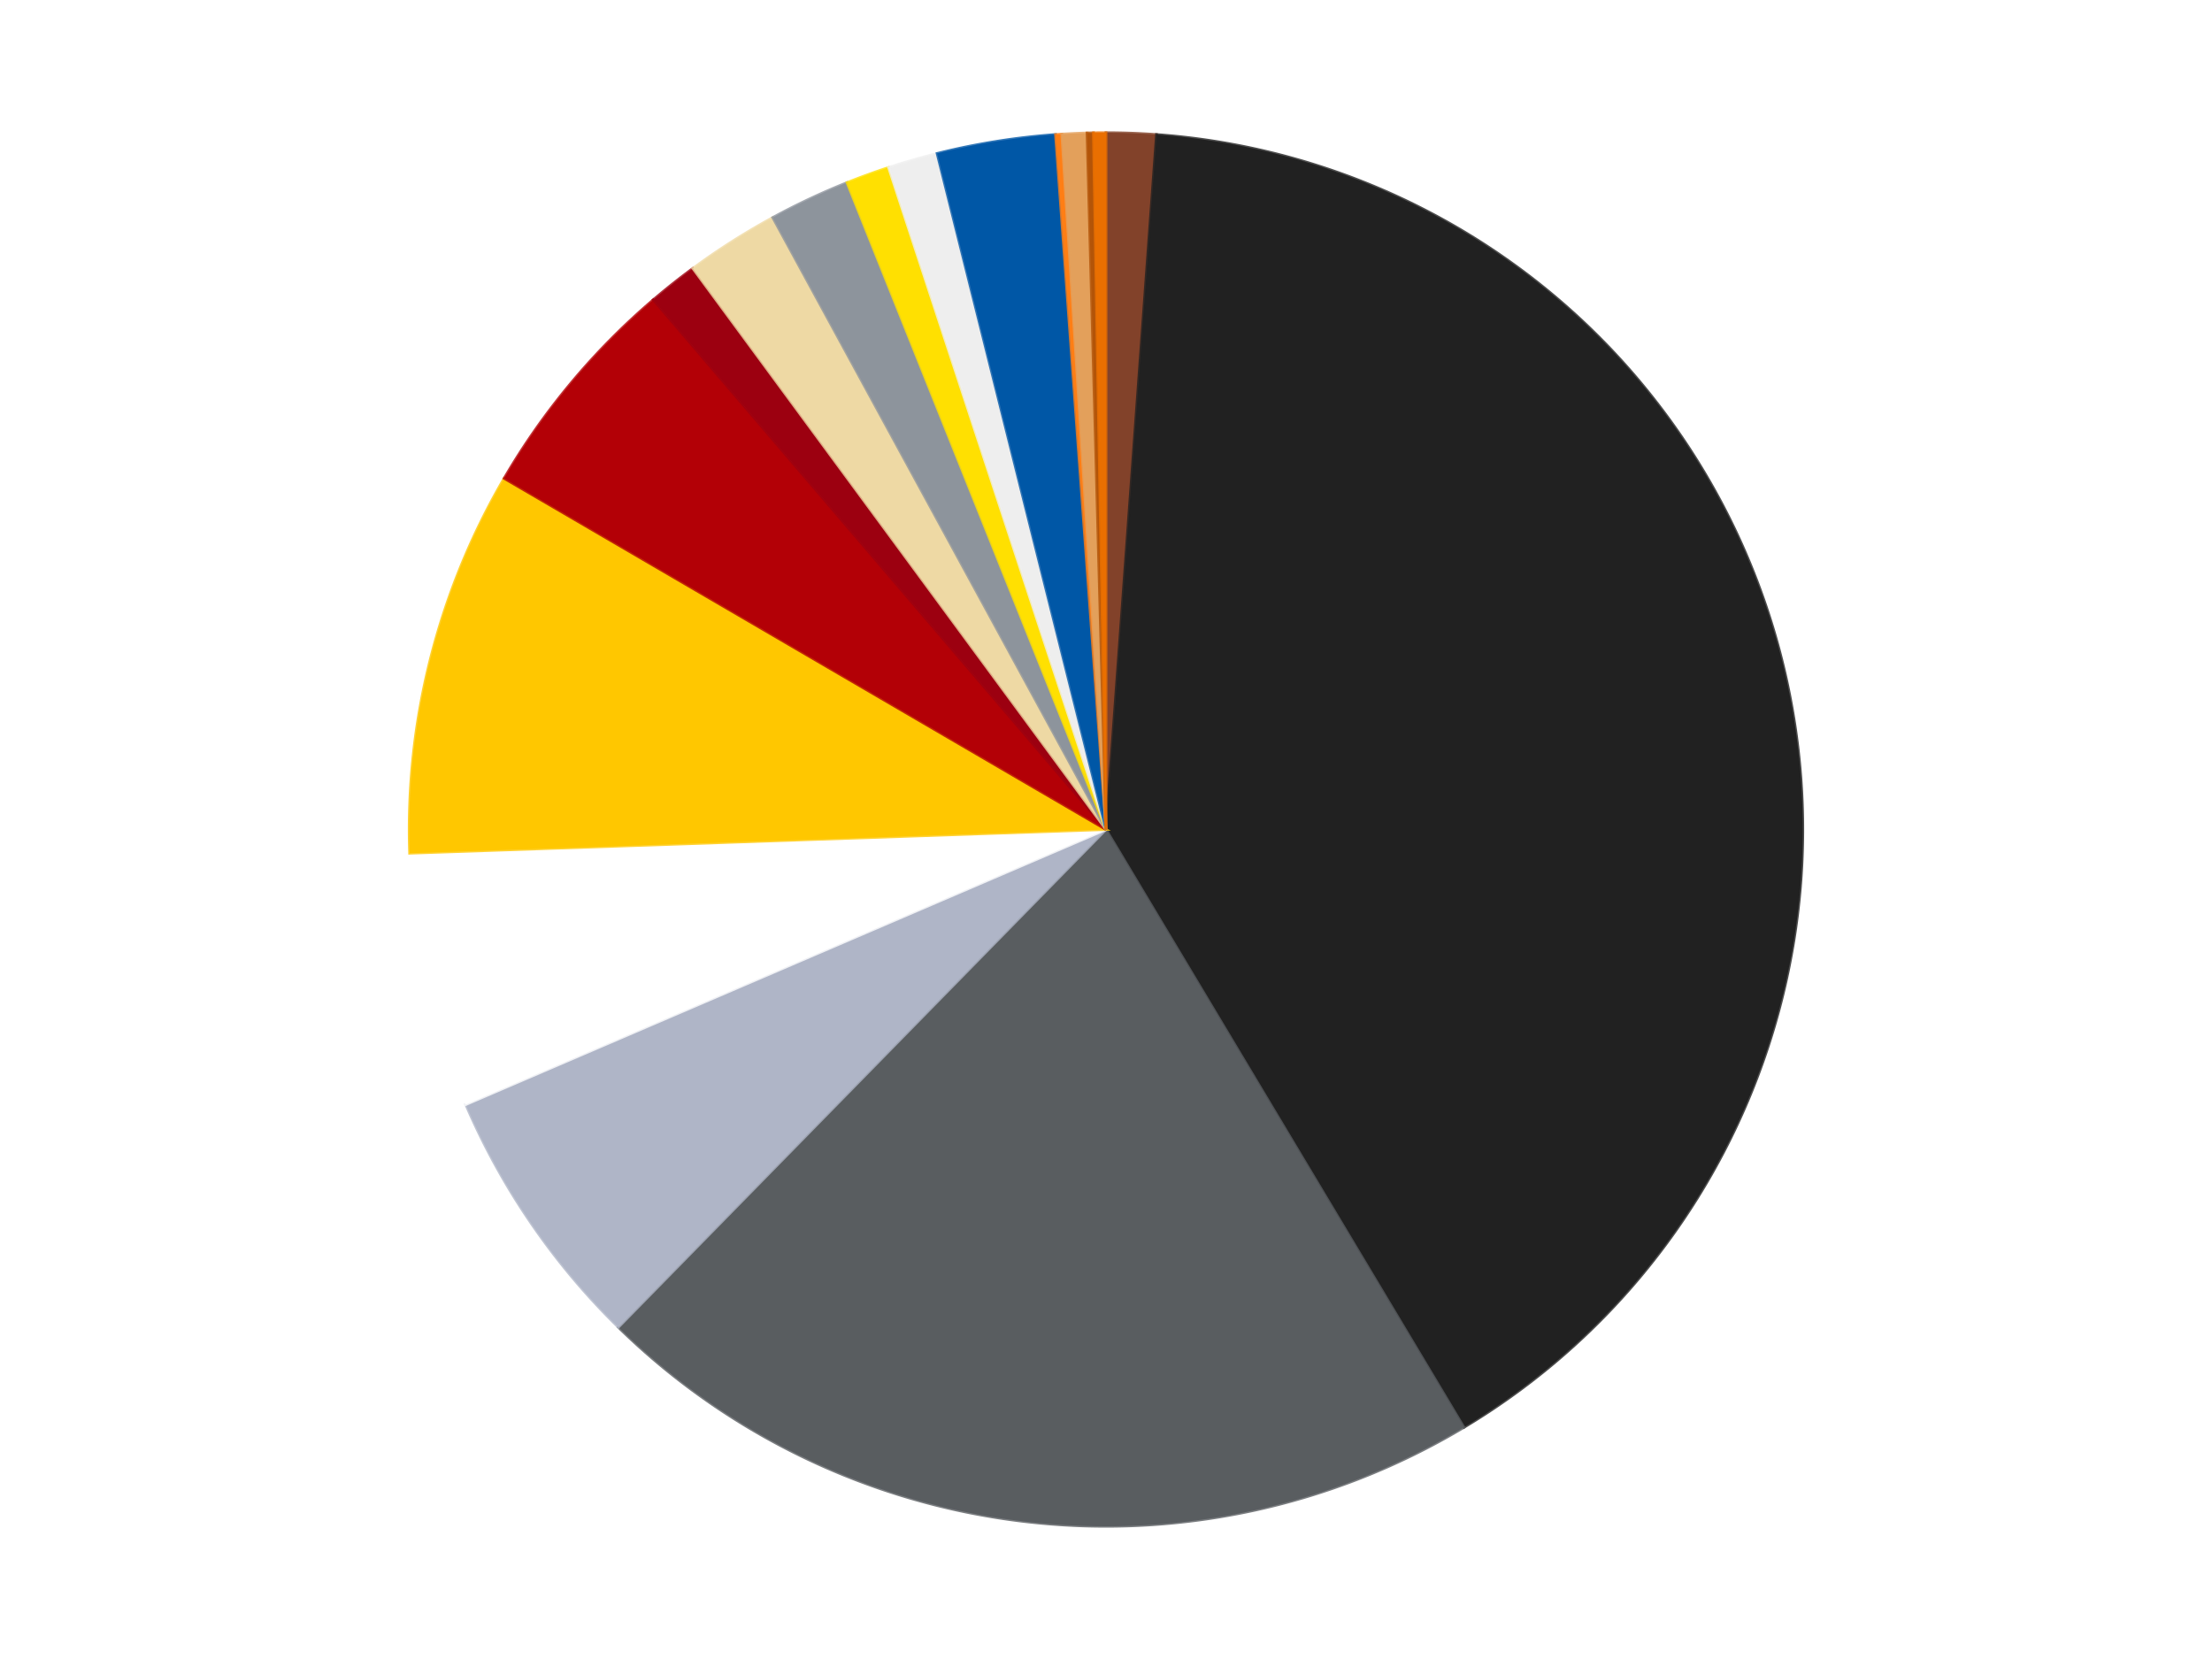 <?xml version='1.0' encoding='utf-8'?>
<svg xmlns="http://www.w3.org/2000/svg" xmlns:xlink="http://www.w3.org/1999/xlink" id="chart-502e9b18-e834-40de-8de6-1c56ad4a8001" class="pygal-chart" viewBox="0 0 800 600"><!--Generated with pygal 3.0.5 (lxml) ©Kozea 2012-2016 on 2025-06-26--><!--http://pygal.org--><!--http://github.com/Kozea/pygal--><defs><style type="text/css">#chart-502e9b18-e834-40de-8de6-1c56ad4a8001{-webkit-user-select:none;-webkit-font-smoothing:antialiased;font-family:Consolas,"Liberation Mono",Menlo,Courier,monospace}#chart-502e9b18-e834-40de-8de6-1c56ad4a8001 .title{font-family:Consolas,"Liberation Mono",Menlo,Courier,monospace;font-size:16px}#chart-502e9b18-e834-40de-8de6-1c56ad4a8001 .legends .legend text{font-family:Consolas,"Liberation Mono",Menlo,Courier,monospace;font-size:14px}#chart-502e9b18-e834-40de-8de6-1c56ad4a8001 .axis text{font-family:Consolas,"Liberation Mono",Menlo,Courier,monospace;font-size:10px}#chart-502e9b18-e834-40de-8de6-1c56ad4a8001 .axis text.major{font-family:Consolas,"Liberation Mono",Menlo,Courier,monospace;font-size:10px}#chart-502e9b18-e834-40de-8de6-1c56ad4a8001 .text-overlay text.value{font-family:Consolas,"Liberation Mono",Menlo,Courier,monospace;font-size:16px}#chart-502e9b18-e834-40de-8de6-1c56ad4a8001 .text-overlay text.label{font-family:Consolas,"Liberation Mono",Menlo,Courier,monospace;font-size:10px}#chart-502e9b18-e834-40de-8de6-1c56ad4a8001 .tooltip{font-family:Consolas,"Liberation Mono",Menlo,Courier,monospace;font-size:14px}#chart-502e9b18-e834-40de-8de6-1c56ad4a8001 text.no_data{font-family:Consolas,"Liberation Mono",Menlo,Courier,monospace;font-size:64px}
#chart-502e9b18-e834-40de-8de6-1c56ad4a8001{background-color:transparent}#chart-502e9b18-e834-40de-8de6-1c56ad4a8001 path,#chart-502e9b18-e834-40de-8de6-1c56ad4a8001 line,#chart-502e9b18-e834-40de-8de6-1c56ad4a8001 rect,#chart-502e9b18-e834-40de-8de6-1c56ad4a8001 circle{-webkit-transition:150ms;-moz-transition:150ms;transition:150ms}#chart-502e9b18-e834-40de-8de6-1c56ad4a8001 .graph &gt; .background{fill:transparent}#chart-502e9b18-e834-40de-8de6-1c56ad4a8001 .plot &gt; .background{fill:transparent}#chart-502e9b18-e834-40de-8de6-1c56ad4a8001 .graph{fill:rgba(0,0,0,.87)}#chart-502e9b18-e834-40de-8de6-1c56ad4a8001 text.no_data{fill:rgba(0,0,0,1)}#chart-502e9b18-e834-40de-8de6-1c56ad4a8001 .title{fill:rgba(0,0,0,1)}#chart-502e9b18-e834-40de-8de6-1c56ad4a8001 .legends .legend text{fill:rgba(0,0,0,.87)}#chart-502e9b18-e834-40de-8de6-1c56ad4a8001 .legends .legend:hover text{fill:rgba(0,0,0,1)}#chart-502e9b18-e834-40de-8de6-1c56ad4a8001 .axis .line{stroke:rgba(0,0,0,1)}#chart-502e9b18-e834-40de-8de6-1c56ad4a8001 .axis .guide.line{stroke:rgba(0,0,0,.54)}#chart-502e9b18-e834-40de-8de6-1c56ad4a8001 .axis .major.line{stroke:rgba(0,0,0,.87)}#chart-502e9b18-e834-40de-8de6-1c56ad4a8001 .axis text.major{fill:rgba(0,0,0,1)}#chart-502e9b18-e834-40de-8de6-1c56ad4a8001 .axis.y .guides:hover .guide.line,#chart-502e9b18-e834-40de-8de6-1c56ad4a8001 .line-graph .axis.x .guides:hover .guide.line,#chart-502e9b18-e834-40de-8de6-1c56ad4a8001 .stackedline-graph .axis.x .guides:hover .guide.line,#chart-502e9b18-e834-40de-8de6-1c56ad4a8001 .xy-graph .axis.x .guides:hover .guide.line{stroke:rgba(0,0,0,1)}#chart-502e9b18-e834-40de-8de6-1c56ad4a8001 .axis .guides:hover text{fill:rgba(0,0,0,1)}#chart-502e9b18-e834-40de-8de6-1c56ad4a8001 .reactive{fill-opacity:1.0;stroke-opacity:.8;stroke-width:1}#chart-502e9b18-e834-40de-8de6-1c56ad4a8001 .ci{stroke:rgba(0,0,0,.87)}#chart-502e9b18-e834-40de-8de6-1c56ad4a8001 .reactive.active,#chart-502e9b18-e834-40de-8de6-1c56ad4a8001 .active .reactive{fill-opacity:0.6;stroke-opacity:.9;stroke-width:4}#chart-502e9b18-e834-40de-8de6-1c56ad4a8001 .ci .reactive.active{stroke-width:1.5}#chart-502e9b18-e834-40de-8de6-1c56ad4a8001 .series text{fill:rgba(0,0,0,1)}#chart-502e9b18-e834-40de-8de6-1c56ad4a8001 .tooltip rect{fill:transparent;stroke:rgba(0,0,0,1);-webkit-transition:opacity 150ms;-moz-transition:opacity 150ms;transition:opacity 150ms}#chart-502e9b18-e834-40de-8de6-1c56ad4a8001 .tooltip .label{fill:rgba(0,0,0,.87)}#chart-502e9b18-e834-40de-8de6-1c56ad4a8001 .tooltip .label{fill:rgba(0,0,0,.87)}#chart-502e9b18-e834-40de-8de6-1c56ad4a8001 .tooltip .legend{font-size:.8em;fill:rgba(0,0,0,.54)}#chart-502e9b18-e834-40de-8de6-1c56ad4a8001 .tooltip .x_label{font-size:.6em;fill:rgba(0,0,0,1)}#chart-502e9b18-e834-40de-8de6-1c56ad4a8001 .tooltip .xlink{font-size:.5em;text-decoration:underline}#chart-502e9b18-e834-40de-8de6-1c56ad4a8001 .tooltip .value{font-size:1.5em}#chart-502e9b18-e834-40de-8de6-1c56ad4a8001 .bound{font-size:.5em}#chart-502e9b18-e834-40de-8de6-1c56ad4a8001 .max-value{font-size:.75em;fill:rgba(0,0,0,.54)}#chart-502e9b18-e834-40de-8de6-1c56ad4a8001 .map-element{fill:transparent;stroke:rgba(0,0,0,.54) !important}#chart-502e9b18-e834-40de-8de6-1c56ad4a8001 .map-element .reactive{fill-opacity:inherit;stroke-opacity:inherit}#chart-502e9b18-e834-40de-8de6-1c56ad4a8001 .color-0,#chart-502e9b18-e834-40de-8de6-1c56ad4a8001 .color-0 a:visited{stroke:#F44336;fill:#F44336}#chart-502e9b18-e834-40de-8de6-1c56ad4a8001 .color-1,#chart-502e9b18-e834-40de-8de6-1c56ad4a8001 .color-1 a:visited{stroke:#3F51B5;fill:#3F51B5}#chart-502e9b18-e834-40de-8de6-1c56ad4a8001 .color-2,#chart-502e9b18-e834-40de-8de6-1c56ad4a8001 .color-2 a:visited{stroke:#009688;fill:#009688}#chart-502e9b18-e834-40de-8de6-1c56ad4a8001 .color-3,#chart-502e9b18-e834-40de-8de6-1c56ad4a8001 .color-3 a:visited{stroke:#FFC107;fill:#FFC107}#chart-502e9b18-e834-40de-8de6-1c56ad4a8001 .color-4,#chart-502e9b18-e834-40de-8de6-1c56ad4a8001 .color-4 a:visited{stroke:#FF5722;fill:#FF5722}#chart-502e9b18-e834-40de-8de6-1c56ad4a8001 .color-5,#chart-502e9b18-e834-40de-8de6-1c56ad4a8001 .color-5 a:visited{stroke:#9C27B0;fill:#9C27B0}#chart-502e9b18-e834-40de-8de6-1c56ad4a8001 .color-6,#chart-502e9b18-e834-40de-8de6-1c56ad4a8001 .color-6 a:visited{stroke:#03A9F4;fill:#03A9F4}#chart-502e9b18-e834-40de-8de6-1c56ad4a8001 .color-7,#chart-502e9b18-e834-40de-8de6-1c56ad4a8001 .color-7 a:visited{stroke:#8BC34A;fill:#8BC34A}#chart-502e9b18-e834-40de-8de6-1c56ad4a8001 .color-8,#chart-502e9b18-e834-40de-8de6-1c56ad4a8001 .color-8 a:visited{stroke:#FF9800;fill:#FF9800}#chart-502e9b18-e834-40de-8de6-1c56ad4a8001 .color-9,#chart-502e9b18-e834-40de-8de6-1c56ad4a8001 .color-9 a:visited{stroke:#E91E63;fill:#E91E63}#chart-502e9b18-e834-40de-8de6-1c56ad4a8001 .color-10,#chart-502e9b18-e834-40de-8de6-1c56ad4a8001 .color-10 a:visited{stroke:#2196F3;fill:#2196F3}#chart-502e9b18-e834-40de-8de6-1c56ad4a8001 .color-11,#chart-502e9b18-e834-40de-8de6-1c56ad4a8001 .color-11 a:visited{stroke:#4CAF50;fill:#4CAF50}#chart-502e9b18-e834-40de-8de6-1c56ad4a8001 .color-12,#chart-502e9b18-e834-40de-8de6-1c56ad4a8001 .color-12 a:visited{stroke:#FFEB3B;fill:#FFEB3B}#chart-502e9b18-e834-40de-8de6-1c56ad4a8001 .color-13,#chart-502e9b18-e834-40de-8de6-1c56ad4a8001 .color-13 a:visited{stroke:#673AB7;fill:#673AB7}#chart-502e9b18-e834-40de-8de6-1c56ad4a8001 .color-14,#chart-502e9b18-e834-40de-8de6-1c56ad4a8001 .color-14 a:visited{stroke:#00BCD4;fill:#00BCD4}#chart-502e9b18-e834-40de-8de6-1c56ad4a8001 .color-15,#chart-502e9b18-e834-40de-8de6-1c56ad4a8001 .color-15 a:visited{stroke:#CDDC39;fill:#CDDC39}#chart-502e9b18-e834-40de-8de6-1c56ad4a8001 .color-16,#chart-502e9b18-e834-40de-8de6-1c56ad4a8001 .color-16 a:visited{stroke:#9E9E9E;fill:#9E9E9E}#chart-502e9b18-e834-40de-8de6-1c56ad4a8001 .text-overlay .color-0 text{fill:black}#chart-502e9b18-e834-40de-8de6-1c56ad4a8001 .text-overlay .color-1 text{fill:black}#chart-502e9b18-e834-40de-8de6-1c56ad4a8001 .text-overlay .color-2 text{fill:black}#chart-502e9b18-e834-40de-8de6-1c56ad4a8001 .text-overlay .color-3 text{fill:black}#chart-502e9b18-e834-40de-8de6-1c56ad4a8001 .text-overlay .color-4 text{fill:black}#chart-502e9b18-e834-40de-8de6-1c56ad4a8001 .text-overlay .color-5 text{fill:black}#chart-502e9b18-e834-40de-8de6-1c56ad4a8001 .text-overlay .color-6 text{fill:black}#chart-502e9b18-e834-40de-8de6-1c56ad4a8001 .text-overlay .color-7 text{fill:black}#chart-502e9b18-e834-40de-8de6-1c56ad4a8001 .text-overlay .color-8 text{fill:black}#chart-502e9b18-e834-40de-8de6-1c56ad4a8001 .text-overlay .color-9 text{fill:black}#chart-502e9b18-e834-40de-8de6-1c56ad4a8001 .text-overlay .color-10 text{fill:black}#chart-502e9b18-e834-40de-8de6-1c56ad4a8001 .text-overlay .color-11 text{fill:black}#chart-502e9b18-e834-40de-8de6-1c56ad4a8001 .text-overlay .color-12 text{fill:black}#chart-502e9b18-e834-40de-8de6-1c56ad4a8001 .text-overlay .color-13 text{fill:black}#chart-502e9b18-e834-40de-8de6-1c56ad4a8001 .text-overlay .color-14 text{fill:black}#chart-502e9b18-e834-40de-8de6-1c56ad4a8001 .text-overlay .color-15 text{fill:black}#chart-502e9b18-e834-40de-8de6-1c56ad4a8001 .text-overlay .color-16 text{fill:black}
#chart-502e9b18-e834-40de-8de6-1c56ad4a8001 text.no_data{text-anchor:middle}#chart-502e9b18-e834-40de-8de6-1c56ad4a8001 .guide.line{fill:none}#chart-502e9b18-e834-40de-8de6-1c56ad4a8001 .centered{text-anchor:middle}#chart-502e9b18-e834-40de-8de6-1c56ad4a8001 .title{text-anchor:middle}#chart-502e9b18-e834-40de-8de6-1c56ad4a8001 .legends .legend text{fill-opacity:1}#chart-502e9b18-e834-40de-8de6-1c56ad4a8001 .axis.x text{text-anchor:middle}#chart-502e9b18-e834-40de-8de6-1c56ad4a8001 .axis.x:not(.web) text[transform]{text-anchor:start}#chart-502e9b18-e834-40de-8de6-1c56ad4a8001 .axis.x:not(.web) text[transform].backwards{text-anchor:end}#chart-502e9b18-e834-40de-8de6-1c56ad4a8001 .axis.y text{text-anchor:end}#chart-502e9b18-e834-40de-8de6-1c56ad4a8001 .axis.y text[transform].backwards{text-anchor:start}#chart-502e9b18-e834-40de-8de6-1c56ad4a8001 .axis.y2 text{text-anchor:start}#chart-502e9b18-e834-40de-8de6-1c56ad4a8001 .axis.y2 text[transform].backwards{text-anchor:end}#chart-502e9b18-e834-40de-8de6-1c56ad4a8001 .axis .guide.line{stroke-dasharray:4,4;stroke:black}#chart-502e9b18-e834-40de-8de6-1c56ad4a8001 .axis .major.guide.line{stroke-dasharray:6,6;stroke:black}#chart-502e9b18-e834-40de-8de6-1c56ad4a8001 .horizontal .axis.y .guide.line,#chart-502e9b18-e834-40de-8de6-1c56ad4a8001 .horizontal .axis.y2 .guide.line,#chart-502e9b18-e834-40de-8de6-1c56ad4a8001 .vertical .axis.x .guide.line{opacity:0}#chart-502e9b18-e834-40de-8de6-1c56ad4a8001 .horizontal .axis.always_show .guide.line,#chart-502e9b18-e834-40de-8de6-1c56ad4a8001 .vertical .axis.always_show .guide.line{opacity:1 !important}#chart-502e9b18-e834-40de-8de6-1c56ad4a8001 .axis.y .guides:hover .guide.line,#chart-502e9b18-e834-40de-8de6-1c56ad4a8001 .axis.y2 .guides:hover .guide.line,#chart-502e9b18-e834-40de-8de6-1c56ad4a8001 .axis.x .guides:hover .guide.line{opacity:1}#chart-502e9b18-e834-40de-8de6-1c56ad4a8001 .axis .guides:hover text{opacity:1}#chart-502e9b18-e834-40de-8de6-1c56ad4a8001 .nofill{fill:none}#chart-502e9b18-e834-40de-8de6-1c56ad4a8001 .subtle-fill{fill-opacity:.2}#chart-502e9b18-e834-40de-8de6-1c56ad4a8001 .dot{stroke-width:1px;fill-opacity:1;stroke-opacity:1}#chart-502e9b18-e834-40de-8de6-1c56ad4a8001 .dot.active{stroke-width:5px}#chart-502e9b18-e834-40de-8de6-1c56ad4a8001 .dot.negative{fill:transparent}#chart-502e9b18-e834-40de-8de6-1c56ad4a8001 text,#chart-502e9b18-e834-40de-8de6-1c56ad4a8001 tspan{stroke:none !important}#chart-502e9b18-e834-40de-8de6-1c56ad4a8001 .series text.active{opacity:1}#chart-502e9b18-e834-40de-8de6-1c56ad4a8001 .tooltip rect{fill-opacity:.95;stroke-width:.5}#chart-502e9b18-e834-40de-8de6-1c56ad4a8001 .tooltip text{fill-opacity:1}#chart-502e9b18-e834-40de-8de6-1c56ad4a8001 .showable{visibility:hidden}#chart-502e9b18-e834-40de-8de6-1c56ad4a8001 .showable.shown{visibility:visible}#chart-502e9b18-e834-40de-8de6-1c56ad4a8001 .gauge-background{fill:rgba(229,229,229,1);stroke:none}#chart-502e9b18-e834-40de-8de6-1c56ad4a8001 .bg-lines{stroke:transparent;stroke-width:2px}</style><script type="text/javascript">window.pygal = window.pygal || {};window.pygal.config = window.pygal.config || {};window.pygal.config['502e9b18-e834-40de-8de6-1c56ad4a8001'] = {"allow_interruptions": false, "box_mode": "extremes", "classes": ["pygal-chart"], "css": ["file://style.css", "file://graph.css"], "defs": [], "disable_xml_declaration": false, "dots_size": 2.5, "dynamic_print_values": false, "explicit_size": false, "fill": false, "force_uri_protocol": "https", "formatter": null, "half_pie": false, "height": 600, "include_x_axis": false, "inner_radius": 0, "interpolate": null, "interpolation_parameters": {}, "interpolation_precision": 250, "inverse_y_axis": false, "js": ["//kozea.github.io/pygal.js/2.0.x/pygal-tooltips.min.js"], "legend_at_bottom": false, "legend_at_bottom_columns": null, "legend_box_size": 12, "logarithmic": false, "margin": 20, "margin_bottom": null, "margin_left": null, "margin_right": null, "margin_top": null, "max_scale": 16, "min_scale": 4, "missing_value_fill_truncation": "x", "no_data_text": "No data", "no_prefix": false, "order_min": null, "pretty_print": false, "print_labels": false, "print_values": false, "print_values_position": "center", "print_zeroes": true, "range": null, "rounded_bars": null, "secondary_range": null, "show_dots": true, "show_legend": false, "show_minor_x_labels": true, "show_minor_y_labels": true, "show_only_major_dots": false, "show_x_guides": false, "show_x_labels": true, "show_y_guides": true, "show_y_labels": true, "spacing": 10, "stack_from_top": false, "strict": false, "stroke": true, "stroke_style": null, "style": {"background": "transparent", "ci_colors": [], "colors": ["#F44336", "#3F51B5", "#009688", "#FFC107", "#FF5722", "#9C27B0", "#03A9F4", "#8BC34A", "#FF9800", "#E91E63", "#2196F3", "#4CAF50", "#FFEB3B", "#673AB7", "#00BCD4", "#CDDC39", "#9E9E9E", "#607D8B"], "dot_opacity": "1", "font_family": "Consolas, \"Liberation Mono\", Menlo, Courier, monospace", "foreground": "rgba(0, 0, 0, .87)", "foreground_strong": "rgba(0, 0, 0, 1)", "foreground_subtle": "rgba(0, 0, 0, .54)", "guide_stroke_color": "black", "guide_stroke_dasharray": "4,4", "label_font_family": "Consolas, \"Liberation Mono\", Menlo, Courier, monospace", "label_font_size": 10, "legend_font_family": "Consolas, \"Liberation Mono\", Menlo, Courier, monospace", "legend_font_size": 14, "major_guide_stroke_color": "black", "major_guide_stroke_dasharray": "6,6", "major_label_font_family": "Consolas, \"Liberation Mono\", Menlo, Courier, monospace", "major_label_font_size": 10, "no_data_font_family": "Consolas, \"Liberation Mono\", Menlo, Courier, monospace", "no_data_font_size": 64, "opacity": "1.0", "opacity_hover": "0.6", "plot_background": "transparent", "stroke_opacity": ".8", "stroke_opacity_hover": ".9", "stroke_width": "1", "stroke_width_hover": "4", "title_font_family": "Consolas, \"Liberation Mono\", Menlo, Courier, monospace", "title_font_size": 16, "tooltip_font_family": "Consolas, \"Liberation Mono\", Menlo, Courier, monospace", "tooltip_font_size": 14, "transition": "150ms", "value_background": "rgba(229, 229, 229, 1)", "value_colors": [], "value_font_family": "Consolas, \"Liberation Mono\", Menlo, Courier, monospace", "value_font_size": 16, "value_label_font_family": "Consolas, \"Liberation Mono\", Menlo, Courier, monospace", "value_label_font_size": 10}, "title": null, "tooltip_border_radius": 0, "tooltip_fancy_mode": true, "truncate_label": null, "truncate_legend": null, "width": 800, "x_label_rotation": 0, "x_labels": null, "x_labels_major": null, "x_labels_major_count": null, "x_labels_major_every": null, "x_title": null, "xrange": null, "y_label_rotation": 0, "y_labels": null, "y_labels_major": null, "y_labels_major_count": null, "y_labels_major_every": null, "y_title": null, "zero": 0, "legends": ["Reddish Brown", "Black", "Dark Bluish Gray", "Light Bluish Gray", "White", "Bright Light Orange", "Red", "Trans-Red", "Tan", "Flat Silver", "Yellow", "Trans-Clear", "Blue", "Orange", "Medium Nougat", "Dark Orange", "Trans-Orange"]}</script><script type="text/javascript" xlink:href="https://kozea.github.io/pygal.js/2.0.x/pygal-tooltips.min.js"/></defs><title>Pygal</title><g class="graph pie-graph vertical"><rect x="0" y="0" width="800" height="600" class="background"/><g transform="translate(20, 20)" class="plot"><rect x="0" y="0" width="760" height="560" class="background"/><g class="series serie-0 color-0"><g class="slices"><g class="slice" style="fill: #82422A; stroke: #82422A"><path d="M380 28 A252 252 0 0 1 398.262 28.663 L380 280 A0 0 0 0 0 380 280 z" class="slice reactive tooltip-trigger"/><desc class="value">8</desc><desc class="x centered">384.5685876767347</desc><desc class="y centered">154.0828526107743</desc></g></g></g><g class="series serie-1 color-1"><g class="slices"><g class="slice" style="fill: #212121; stroke: #212121"><path d="M398.262 28.663 A252 252 0 0 1 509.447 496.212 L380 280 A0 0 0 0 0 380 280 z" class="slice reactive tooltip-trigger"/><desc class="value">279</desc><desc class="x centered">502.5816641207385</desc><desc class="y centered">250.84977493413712</desc></g></g></g><g class="series serie-2 color-2"><g class="slices"><g class="slice" style="fill: #595D60; stroke: #595D60"><path d="M509.447 496.212 A252 252 0 0 1 203.636 459.999 L380 280 A0 0 0 0 0 380 280 z" class="slice reactive tooltip-trigger"/><desc class="value">145</desc><desc class="x centered">365.18319745189194</desc><desc class="y centered">405.12578616036893</desc></g></g></g><g class="series serie-3 color-3"><g class="slices"><g class="slice" style="fill: #AFB5C7; stroke: #AFB5C7"><path d="M203.636 459.999 A252 252 0 0 1 148.459 379.462 L380 280 A0 0 0 0 0 380 280 z" class="slice reactive tooltip-trigger"/><desc class="value">43</desc><desc class="x centered">276.05506556638886</desc><desc class="y centered">351.21411802158536</desc></g></g></g><g class="series serie-4 color-4"><g class="slices"><g class="slice" style="fill: #FFFFFF; stroke: #FFFFFF"><path d="M148.459 379.462 A252 252 0 0 1 128.146 288.566 L380 280 A0 0 0 0 0 380 280 z" class="slice reactive tooltip-trigger"/><desc class="value">41</desc><desc class="x centered">257.03324209079045</desc><desc class="y centered">307.4804739642141</desc></g></g></g><g class="series serie-5 color-5"><g class="slices"><g class="slice" style="fill: #FFC700; stroke: #FFC700"><path d="M128.146 288.566 A252 252 0 0 1 162.335 153.012 L380 280 A0 0 0 0 0 380 280 z" class="slice reactive tooltip-trigger"/><desc class="value">62</desc><desc class="x centered">257.82610191683494</desc><desc class="y centered">249.18541534979911</desc></g></g></g><g class="series serie-6 color-6"><g class="slices"><g class="slice" style="fill: #B30006; stroke: #B30006"><path d="M162.335 153.012 A252 252 0 0 1 216.274 88.433 L380 280 A0 0 0 0 0 380 280 z" class="slice reactive tooltip-trigger"/><desc class="value">37</desc><desc class="x centered">283.2950685641689</desc><desc class="y centered">199.2277508299341</desc></g></g></g><g class="series serie-7 color-7"><g class="slices"><g class="slice" style="fill: #9C0010; stroke: #9C0010"><path d="M216.274 88.433 A252 252 0 0 1 230.587 77.072 L380 280 A0 0 0 0 0 380 280 z" class="slice reactive tooltip-trigger"/><desc class="value">8</desc><desc class="x centered">301.6637771339889</desc><desc class="y centered">181.3114181524193</desc></g></g></g><g class="series serie-8 color-8"><g class="slices"><g class="slice" style="fill: #EED9A4; stroke: #EED9A4"><path d="M230.587 77.072 A252 252 0 0 1 259.48 58.688 L380 280 A0 0 0 0 0 380 280 z" class="slice reactive tooltip-trigger"/><desc class="value">15</desc><desc class="x centered">312.36047822301254</desc><desc class="y centered">173.69433178903188</desc></g></g></g><g class="series serie-9 color-9"><g class="slices"><g class="slice" style="fill: #8D949C; stroke: #8D949C"><path d="M259.48 58.688 A252 252 0 0 1 286.341 46.051 L380 280 A0 0 0 0 0 380 280 z" class="slice reactive tooltip-trigger"/><desc class="value">13</desc><desc class="x centered">326.3621462033673</desc><desc class="y centered">165.9869277666326</desc></g></g></g><g class="series serie-10 color-10"><g class="slices"><g class="slice" style="fill: #FFE001; stroke: #FFE001"><path d="M286.341 46.051 A252 252 0 0 1 301.368 40.582 L380 280 A0 0 0 0 0 380 280 z" class="slice reactive tooltip-trigger"/><desc class="value">7</desc><desc class="x centered">336.9054619409658</desc><desc class="y centered">161.59872978097553</desc></g></g></g><g class="series serie-11 color-11"><g class="slices"><g class="slice" style="fill: #EEEEEE; stroke: #EEEEEE"><path d="M301.368 40.582 A252 252 0 0 1 318.925 35.513 L380 280 A0 0 0 0 0 380 280 z" class="slice reactive tooltip-trigger"/><desc class="value">8</desc><desc class="x centered">345.05012182814846</desc><desc class="y centered">158.9442028824198</desc></g></g></g><g class="series serie-12 color-12"><g class="slices"><g class="slice" style="fill: #0057A6; stroke: #0057A6"><path d="M318.925 35.513 A252 252 0 0 1 361.738 28.663 L380 280 A0 0 0 0 0 380 280 z" class="slice reactive tooltip-trigger"/><desc class="value">19</desc><desc class="x centered">360.091824107358</desc><desc class="y centered">155.58270002677432</desc></g></g></g><g class="series serie-13 color-13"><g class="slices"><g class="slice" style="fill: #FF7E14; stroke: #FF7E14"><path d="M361.738 28.663 A252 252 0 0 1 364.017 28.507 L380 280 A0 0 0 0 0 380 280 z" class="slice reactive tooltip-trigger"/><desc class="value">1</desc><desc class="x centered">371.43862153489755</desc><desc class="y centered">154.29119840370254</desc></g></g></g><g class="series serie-14 color-14"><g class="slices"><g class="slice" style="fill: #E3A05B; stroke: #E3A05B"><path d="M364.017 28.507 A252 252 0 0 1 373.146 28.093 L380 280 A0 0 0 0 0 380 280 z" class="slice reactive tooltip-trigger"/><desc class="value">4</desc><desc class="x centered">374.28996960813663</desc><desc class="y centered">154.12944922292587</desc></g></g></g><g class="series serie-15 color-15"><g class="slices"><g class="slice" style="fill: #B35408; stroke: #B35408"><path d="M373.146 28.093 A252 252 0 0 1 375.431 28.041 L380 280 A0 0 0 0 0 380 280 z" class="slice reactive tooltip-trigger"/><desc class="value">1</desc><desc class="x centered">377.14425122877896</desc><desc class="y centered">154.03236646282636</desc></g></g></g><g class="series serie-16 color-16"><g class="slices"><g class="slice" style="fill: #E96F01; stroke: #E96F01"><path d="M375.431 28.041 A252 252 0 0 1 380 28 L380 280 A0 0 0 0 0 380 280 z" class="slice reactive tooltip-trigger"/><desc class="value">2</desc><desc class="x centered">378.85761832297385</desc><desc class="y centered">154.00517882030232</desc></g></g></g></g><g class="titles"/><g transform="translate(20, 20)" class="plot overlay"><g class="series serie-0 color-0"/><g class="series serie-1 color-1"/><g class="series serie-2 color-2"/><g class="series serie-3 color-3"/><g class="series serie-4 color-4"/><g class="series serie-5 color-5"/><g class="series serie-6 color-6"/><g class="series serie-7 color-7"/><g class="series serie-8 color-8"/><g class="series serie-9 color-9"/><g class="series serie-10 color-10"/><g class="series serie-11 color-11"/><g class="series serie-12 color-12"/><g class="series serie-13 color-13"/><g class="series serie-14 color-14"/><g class="series serie-15 color-15"/><g class="series serie-16 color-16"/></g><g transform="translate(20, 20)" class="plot text-overlay"><g class="series serie-0 color-0"/><g class="series serie-1 color-1"/><g class="series serie-2 color-2"/><g class="series serie-3 color-3"/><g class="series serie-4 color-4"/><g class="series serie-5 color-5"/><g class="series serie-6 color-6"/><g class="series serie-7 color-7"/><g class="series serie-8 color-8"/><g class="series serie-9 color-9"/><g class="series serie-10 color-10"/><g class="series serie-11 color-11"/><g class="series serie-12 color-12"/><g class="series serie-13 color-13"/><g class="series serie-14 color-14"/><g class="series serie-15 color-15"/><g class="series serie-16 color-16"/></g><g transform="translate(20, 20)" class="plot tooltip-overlay"><g transform="translate(0 0)" style="opacity: 0" class="tooltip"><rect rx="0" ry="0" width="0" height="0" class="tooltip-box"/><g class="text"/></g></g></g></svg>